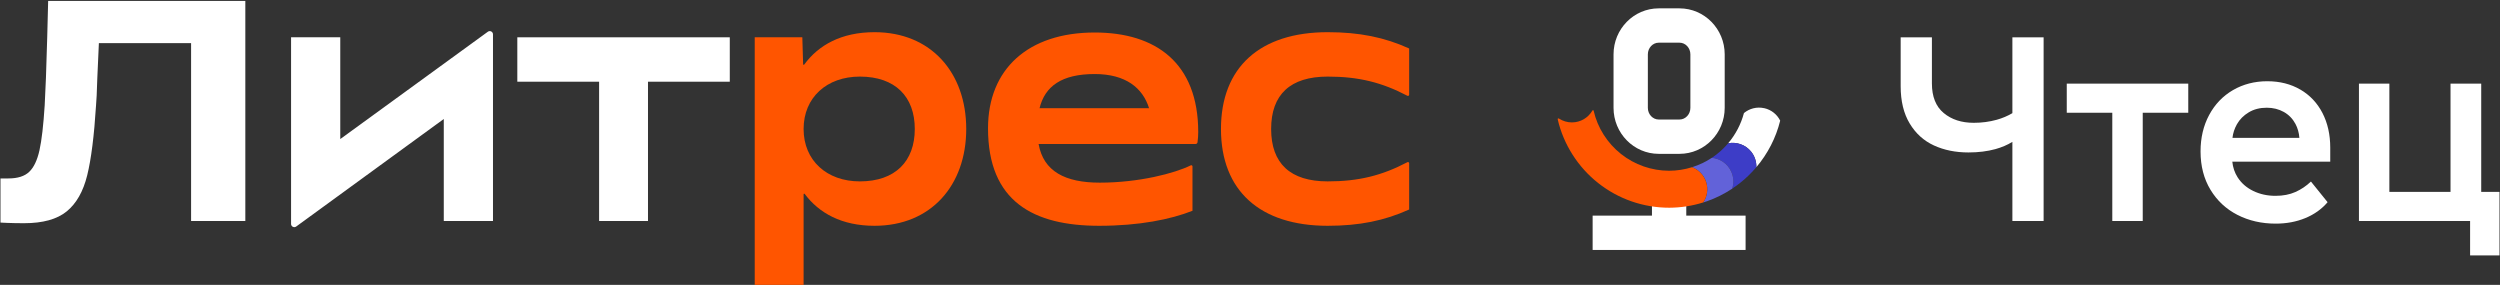 <?xml version="1.0" encoding="UTF-8"?> <svg xmlns="http://www.w3.org/2000/svg" width="2501" height="285" viewBox="0 0 2501 285" fill="none"><rect x="0" y="0" width="2501" height="285" fill="#333333" stroke="none"/><path d="M2013.18 113.206C2008.4 116.016 2003.19 118.233 1997.56 119.806C1990.32 121.834 1982.64 122.858 1974.52 122.858C1962.35 122.858 1952.32 119.589 1944.47 113.057C1936.61 106.526 1932.68 96.646 1932.68 83.406V37.33H1901.43V86.31C1901.43 101.136 1904.43 113.54 1910.44 123.514C1916.43 133.49 1924.51 140.815 1934.67 145.491C1944.82 150.171 1956.34 152.509 1969.23 152.509C1979.11 152.509 1988.07 151.406 1996.11 149.202C2002.44 147.467 2008.13 145.036 2013.19 141.915V221.087H2044.43V37.316H2013.19V113.192L2013.18 113.206Z" fill="white"></path><path d="M2067.59 112.789H2113.14V221.087H2143.59V112.789H2189.14V83.662H2067.59V112.789Z" fill="white"></path><path d="M2301.24 89.617C2291.72 84.051 2280.68 81.269 2268.14 81.269C2255.63 81.269 2244.02 84.227 2233.86 90.141C2223.71 96.056 2215.77 104.347 2210.03 115.033C2204.29 125.72 2201.43 137.856 2201.43 151.447C2201.43 166.097 2204.73 178.894 2211.36 189.836C2217.99 200.775 2226.98 209.163 2238.36 214.984C2249.75 220.804 2262.51 223.722 2276.62 223.722C2287.41 223.722 2297.29 221.867 2306.29 218.156C2315.26 214.446 2322.7 209.149 2328.52 202.268L2311.86 181.608C2307.25 186.019 2302.09 189.512 2296.35 192.067C2290.62 194.633 2283.95 195.91 2276.37 195.91C2268.25 195.91 2260.84 194.285 2254.12 191.019C2247.42 187.75 2242.23 183.208 2238.5 177.374C2235.55 172.738 2233.79 167.521 2233.2 161.755H2331.18V147.723C2331.18 134.659 2328.57 123.099 2323.39 113.03C2318.17 102.963 2310.79 95.153 2301.27 89.603L2301.24 89.617ZM2237.81 124.307C2240.56 119.455 2244.48 115.478 2249.62 112.399C2254.75 109.309 2260.73 107.761 2267.62 107.761C2273.99 107.761 2279.67 109.174 2284.72 111.995C2289.74 114.819 2293.61 118.796 2296.35 123.917C2298.6 128.124 2299.92 132.804 2300.31 137.952H2233.35C2233.89 133.235 2235.36 128.69 2237.81 124.307Z" fill="white"></path><path d="M2482.21 191.958V83.662H2451.5V191.958H2390.32V83.662H2359.89V221.087H2471.09V255.511H2500.49V191.958H2482.21Z" fill="white"></path><path d="M1328.21 225.884C1359.85 225.884 1385.11 220.777 1409.72 209.58V163.314C1409.72 162.4 1408.75 161.851 1407.95 162.265C1382.43 175.656 1359.14 181.46 1328.23 181.46C1290.83 181.46 1271.65 163.558 1271.65 129.038C1271.65 94.521 1290.83 76.619 1328.23 76.619C1359.15 76.619 1382.45 82.424 1407.95 95.811C1408.75 96.228 1409.72 95.677 1409.72 94.763V48.5C1385.11 37.316 1359.87 32.195 1328.21 32.195C1260.45 32.195 1221.46 67.357 1221.46 129.038C1221.46 190.723 1260.45 225.884 1328.21 225.884Z" fill="#FF5500"></path><path d="M1198.71 132.238C1198.71 62.881 1156.21 32.516 1095.16 32.516C1028.68 32.516 988.413 68.957 988.413 128.393C988.413 201.582 1033.8 225.884 1099.64 225.884C1139.59 225.884 1171.23 219.487 1192.96 210.856V166.5C1192.96 165.586 1192.02 165.021 1191.2 165.424C1175.46 173.262 1139.64 182.725 1100.27 182.725C1065.66 182.725 1043.9 171.514 1039 144.053H1196.03C1197.01 144.053 1197.87 143.34 1198 142.36C1198.47 139.012 1198.7 135.504 1198.7 132.225L1198.71 132.238ZM1095.16 74.064C1126.15 74.064 1143.22 87.962 1149.53 108.26H1039.96C1045.34 86.31 1062.06 74.064 1095.16 74.064Z" fill="#FF5500"></path><path d="M874.898 225.884C931.472 225.884 966.62 185.291 966.62 129.038C966.62 72.788 931.458 32.195 874.898 32.195C841.509 32.195 818.738 45.234 804.571 64.574C804.209 65.06 803.471 64.829 803.443 64.225L802.65 37.302H755.028V285H803.926V194.392C803.926 193.785 804.681 193.53 805.057 194.03C819.262 213.049 841.885 225.884 874.884 225.884M860.179 181.46C827.262 181.46 803.926 160.682 803.926 129.038C803.926 97.398 827.262 76.619 860.179 76.619C895.651 76.619 915.153 96.753 915.153 129.038C915.153 161.327 895.651 181.46 860.179 181.46Z" fill="#FF5500"></path><path d="M599.344 221.087H648.242V81.741H730.073V37.316H517.527V81.741H599.344V221.087Z" fill="white"></path><path d="M340.405 139.146V37.303H291.184V224.016C291.184 226.65 294.167 228.168 296.305 226.623L443.959 119.038V221.073H493.181V34.344C493.181 31.709 490.197 30.192 488.059 31.737L340.392 139.122L340.405 139.146Z" fill="white"></path><path d="M24.171 223.305C10.501 223.305 0.486 222.671 0.486 222.671V178.504H8.432C17.678 178.504 24.627 176.301 29.251 171.876C33.875 167.455 37.289 160.265 39.507 150.264C41.711 140.277 43.445 125.289 44.708 105.315C45.542 91.228 46.387 68.619 47.235 37.489C47.438 27.826 47.759 15.621 48.177 0.903H245.428V221.084H191.165V43.176H98.919C98.702 46.12 98.178 57.801 97.346 78.192C96.915 92.493 96.498 101.539 96.081 105.315C94.187 135.814 91.243 159.148 87.249 175.345C83.259 191.54 76.417 203.572 66.751 211.462C57.074 219.353 42.88 223.291 24.171 223.291V223.305Z" fill="white"></path><path d="M1686.95 189.323H1652.62V238.303H1686.95V189.323Z" fill="white"></path><path d="M1746.29 215.711H1593.27V250.052H1746.29V215.711Z" fill="white"></path><path d="M1680.19 8.362H1659.38C1634.45 8.362 1614.18 29.009 1614.18 54.387V107.881C1614.18 133.259 1634.46 153.906 1659.38 153.906H1680.19C1705.12 153.906 1725.39 133.259 1725.39 107.881V54.387C1725.39 29.009 1705.11 8.362 1680.19 8.362ZM1691.06 107.881C1691.06 114.32 1686.18 119.565 1680.19 119.565H1659.38C1653.39 119.565 1648.51 114.32 1648.51 107.881V54.387C1648.51 47.948 1653.39 42.706 1659.38 42.706H1680.19C1686.18 42.706 1691.06 47.948 1691.06 54.387V107.881Z" fill="white"></path><path d="M1764.99 108.246C1757.53 106.553 1750.11 108.581 1744.64 113.099C1741.72 124.172 1736.26 134.577 1728.85 143.34C1737.18 141.715 1746.12 144.619 1751.83 151.688C1755.53 156.258 1757.22 161.782 1757.07 167.227C1768.42 153.826 1776.7 137.815 1780.9 120.692C1777.84 114.589 1772.18 109.857 1765 108.219L1764.99 108.246Z" fill="white"></path><path d="M1757.05 167.241C1757.2 161.796 1755.51 156.272 1751.81 151.702C1746.1 144.632 1737.18 141.729 1728.83 143.353C1725.55 147.226 1721.91 150.788 1717.91 153.933C1716.17 155.33 1714.36 156.648 1712.5 157.872C1720.7 158.637 1728.26 163.651 1731.91 171.69C1734.43 177.28 1734.61 183.343 1732.86 188.747C1735.67 186.891 1738.4 184.902 1741.03 182.805C1746.87 178.167 1752.23 172.939 1757.04 167.241H1757.05Z" fill="#3D3DC7"></path><path d="M1712.52 157.872C1706.43 161.917 1699.77 165.076 1692.79 167.252C1699.16 169.714 1704.43 174.901 1706.76 181.891C1709.15 189.109 1707.87 196.651 1703.96 202.524C1705.2 202.134 1706.44 201.744 1707.66 201.313C1716.56 198.196 1725.05 193.947 1732.89 188.76C1734.63 183.343 1734.46 177.294 1731.93 171.704C1728.29 163.665 1720.72 158.651 1712.52 157.885V157.872Z" fill="#6262D9"></path><path d="M1703.95 202.524C1707.88 196.651 1709.14 189.109 1706.75 181.891C1704.42 174.901 1699.15 169.714 1692.78 167.255C1685.37 169.566 1677.62 170.803 1669.8 170.814C1652.38 170.814 1635.21 164.848 1621.62 153.999C1607.99 143.222 1598.15 127.776 1594.32 110.895C1594.12 109.871 1593.25 110.074 1592.91 110.799C1588.79 117.775 1581.22 122.454 1572.53 122.454C1567.88 122.454 1563.57 121.11 1559.91 118.796C1559.13 118.286 1558.11 118.113 1558.39 119.63C1564.19 144.619 1578.76 167.348 1598.85 183.142C1608.88 191.071 1620.24 197.309 1632.35 201.503C1644.45 205.696 1657.27 207.82 1670.01 207.807C1681.46 207.766 1692.97 205.965 1703.95 202.524Z" fill="#FF5500"></path></svg> 